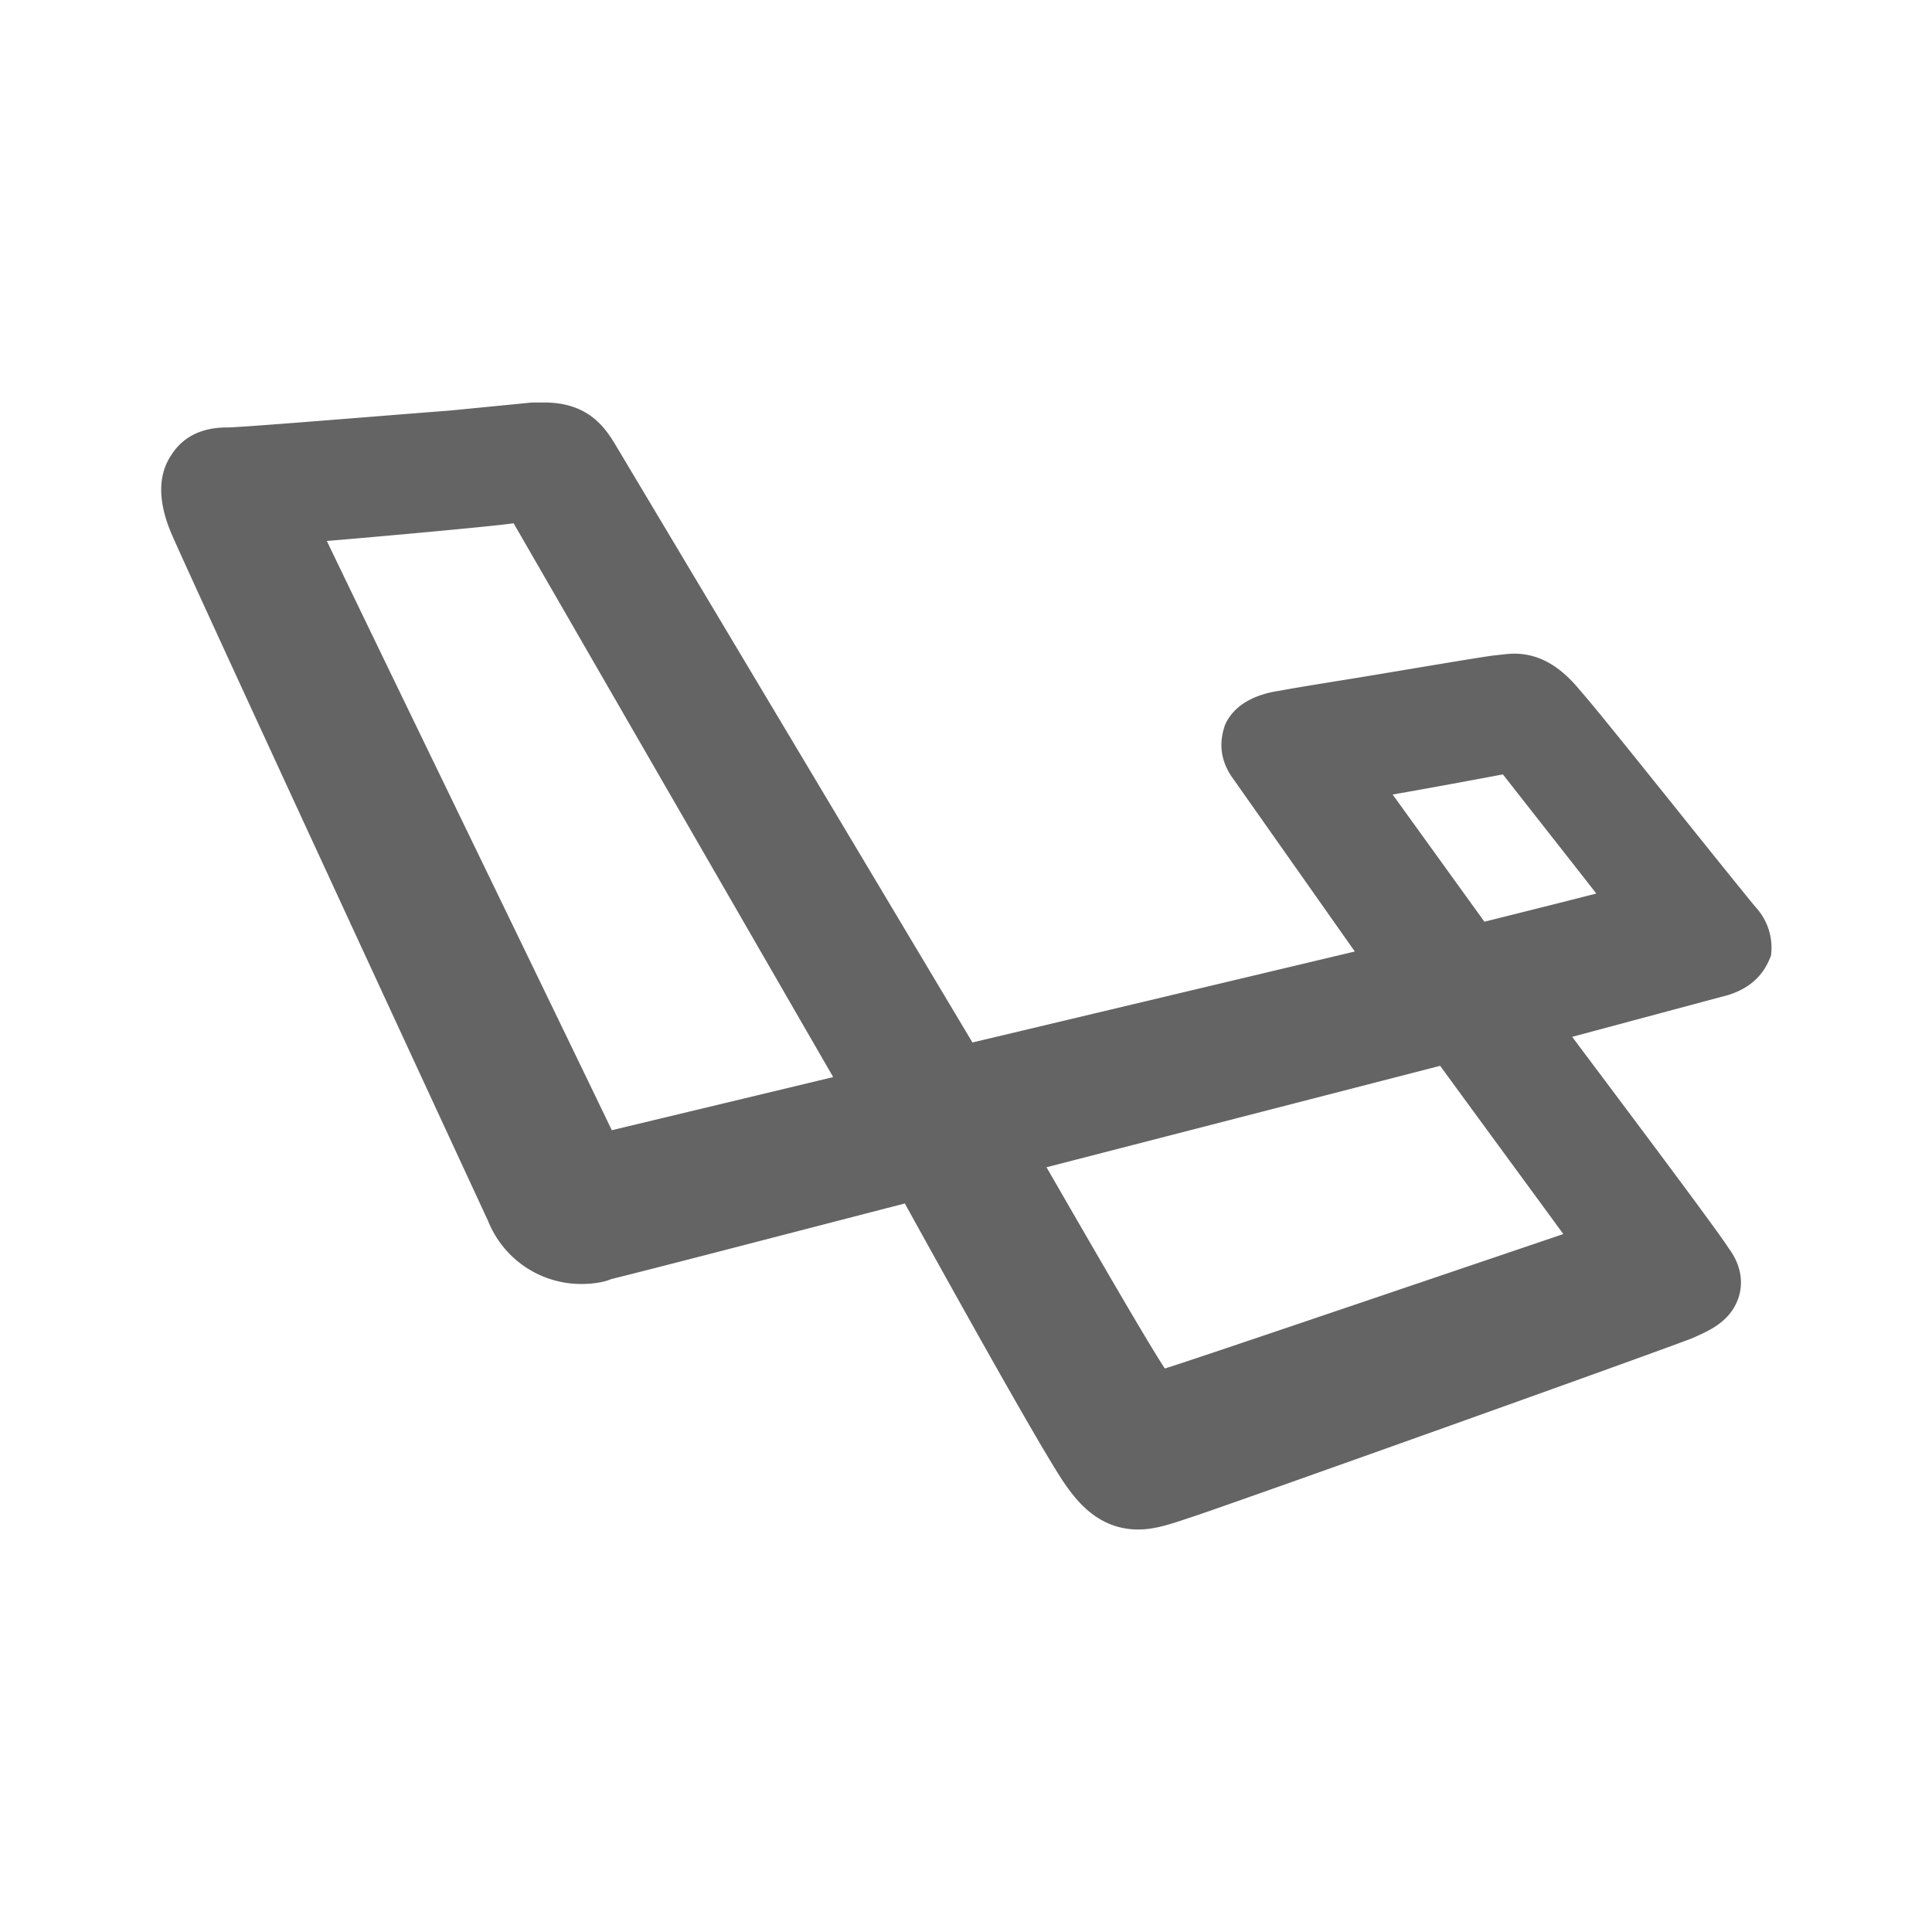 <?xml version="1.0"?>
<svg xmlns="http://www.w3.org/2000/svg" xmlns:xlink="http://www.w3.org/1999/xlink" aria-hidden="true" width="1em" height="1em" viewBox="0 0 24 24" data-icon="mdi:laravel" data-width="1em" data-height="1em" data-inline="false" class="iconify"><path d="M22 11.87a.742.742 0 0 0-.19-.6c-.06-.07-.52-.64-1-1.24-.49-.61-1.01-1.26-1.17-1.44-.18-.22-.44-.47-.83-.47-.07 0-.13.01-.23.02-.12.01-1.05.17-1.78.29-.44.07-.8.13-.9.15-.35.05-.58.2-.68.42-.05.14-.11.4.11.69l1.5 2.13-4.75 1.13L7.63 5.5c-.13-.21-.34-.5-.87-.5h-.15l-1.02.1c-.91.07-2.59.21-2.77.21-.32 0-.55.12-.69.34-.17.25-.17.58 0 .98.24.56 3.91 8.49 3.93 8.53.19.48.65.79 1.16.79.14 0 .28-.02.37-.06.57-.14 2.41-.62 3.65-.94.63 1.14 1.76 3.17 2 3.5.16.23.43.55.9.55.21 0 .41-.07.65-.15.35-.11 5.95-2.11 6.24-2.23.2-.09.47-.2.57-.51.06-.2.02-.41-.13-.61-.11-.18-1.16-1.58-1.94-2.62l1.94-.52c.35-.11.47-.33.53-.49m-9 2.63l4.89-1.26c.84 1.15 1.29 1.76 1.53 2.09-3.54 1.2-4.63 1.57-4.95 1.67-.23-.35-.91-1.53-1.47-2.5m4.3-4.63c.46-.08 1.05-.19 1.37-.25.21.27.77.98 1.16 1.48-.43.11-1.03.26-1.39.35L17.3 9.87M6.38 6.5l3.97 6.88-2.75.66C7 12.79 4.78 8.22 4.06 6.72c.26-.02 2.07-.18 2.32-.22z" fill="#646464"/></svg>
